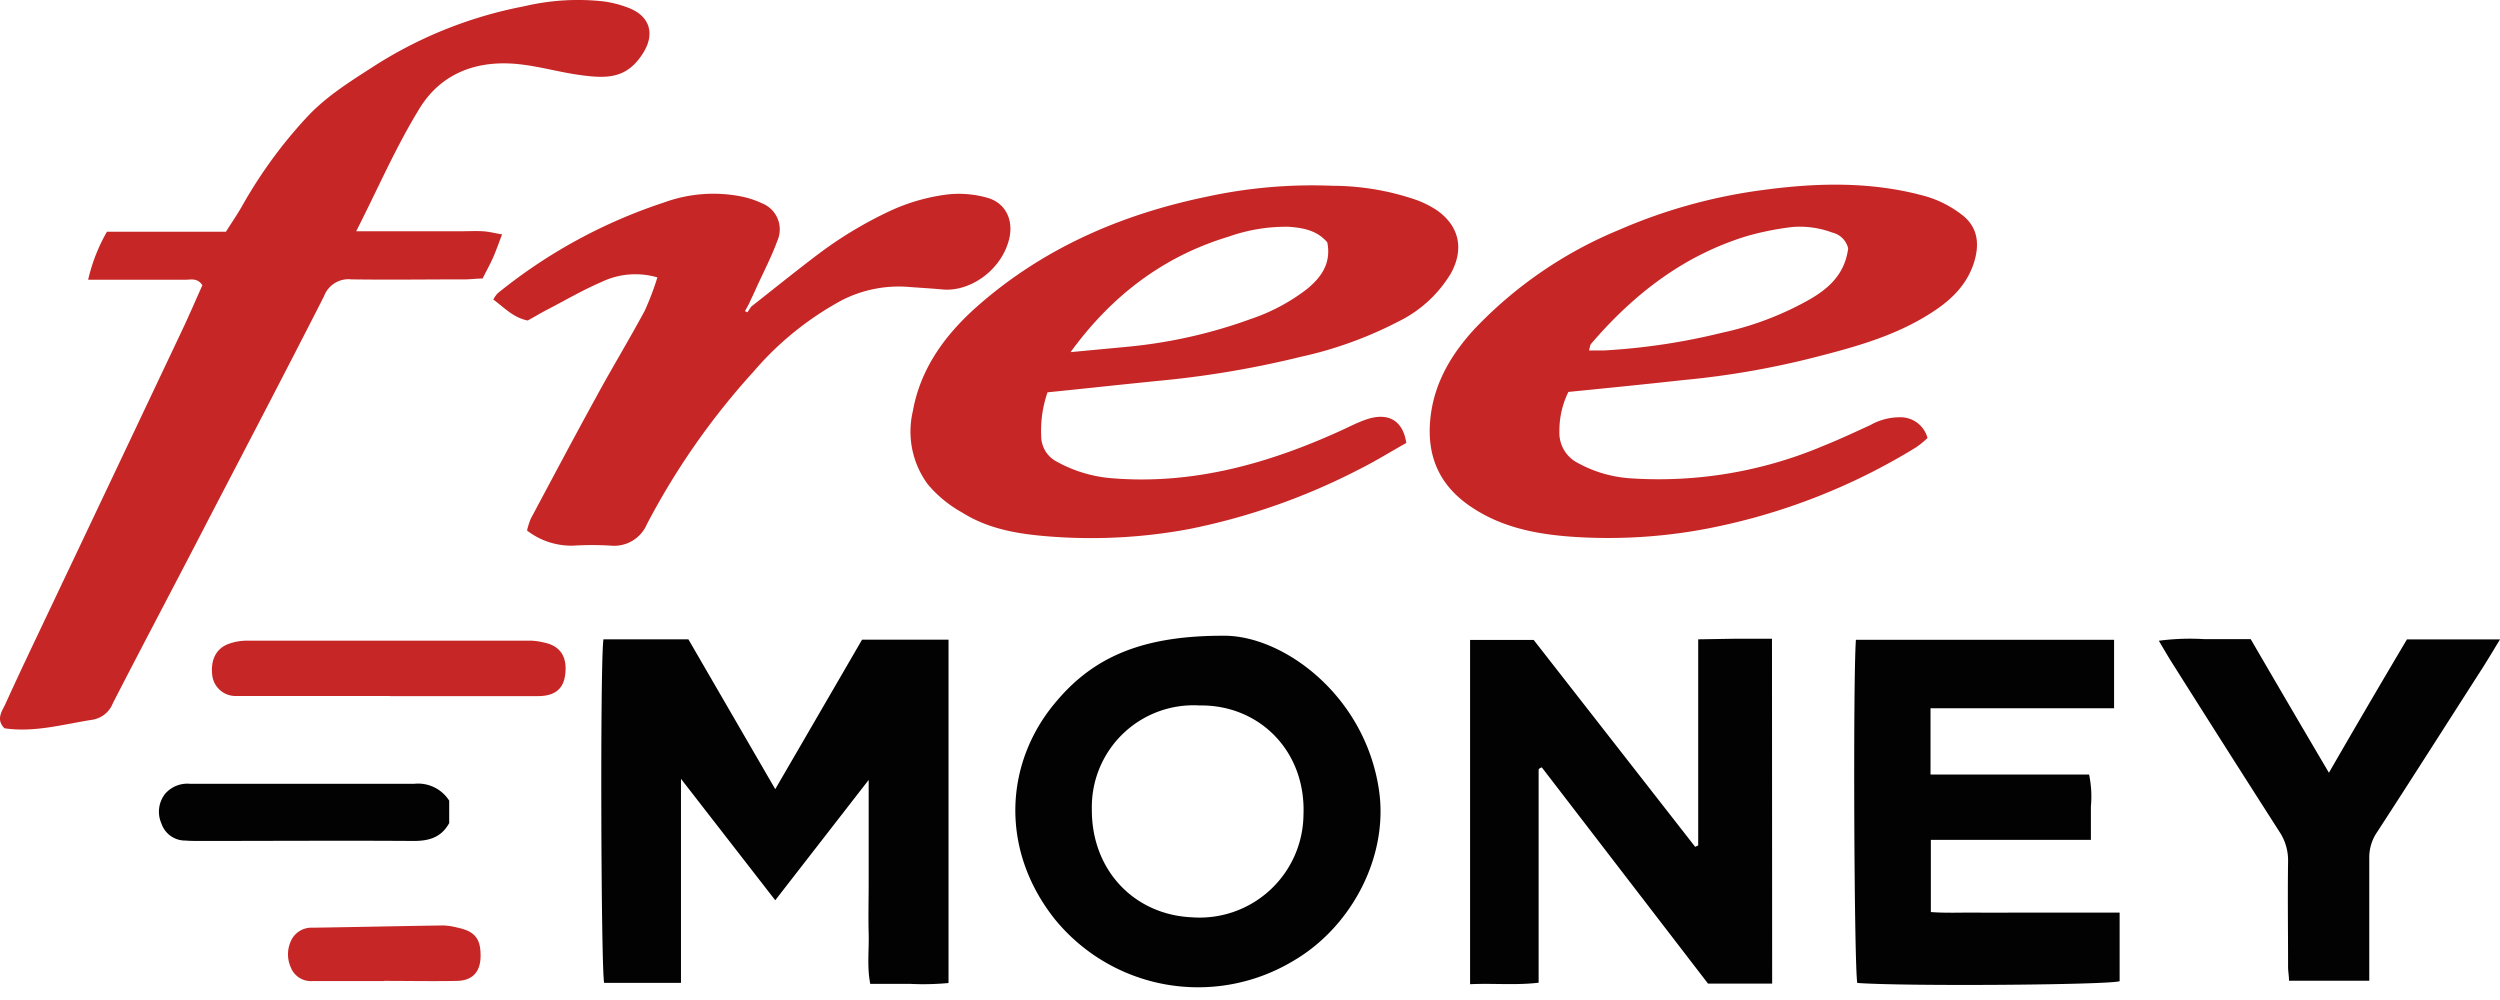 <?xml version="1.0" encoding="utf-8"?><svg width="100" height="40" viewBox="0 0 100 40" fill="none" xmlns="http://www.w3.org/2000/svg"><path d="M14.247 9.25h4.228c.275 0 .55-.015.826 0 .276.016.476.076.783.126-.138.353-.238.65-.366.939-.129.287-.267.528-.414.826-.231 0-.453.031-.672.034-1.524 0-3.052.022-4.575 0a1.043 1.043 0 00-1.096.673c-1.533 3.013-3.1 6.005-4.66 9.003-1.251 2.425-2.537 4.844-3.786 7.276a1.055 1.055 0 01-.82.663c-1.17.182-2.328.52-3.517.341-.354-.36-.094-.685.04-.976.576-1.268 1.177-2.52 1.772-3.777a7797.66 7797.66 0 005.298-11.175c.285-.6.544-1.211.807-1.793-.203-.313-.475-.216-.71-.22H3.526a6.954 6.954 0 01.751-1.92h4.76c.225-.36.466-.705.67-1.07.7-1.24 1.54-2.395 2.503-3.443.795-.88 1.796-1.496 2.782-2.131A17.059 17.059 0 0120.972.25a9.322 9.322 0 013.173-.194c.368.05.728.147 1.07.288.796.34.977 1.038.51 1.777-.647 1.033-1.439 1.033-2.556.876-.785-.11-1.564-.332-2.344-.422-1.683-.197-3.16.313-4.052 1.777-.933 1.518-1.646 3.17-2.526 4.898zM62.736 15.677a3.49 3.49 0 00-.36 1.565 1.355 1.355 0 00.748 1.283 5.064 5.064 0 002.131.61c2.641.171 5.286-.28 7.72-1.318.626-.25 1.227-.535 1.837-.813.369-.21.787-.319 1.211-.313a1.111 1.111 0 011.077.83c-.14.134-.291.257-.45.368a24.964 24.964 0 01-8.422 3.267 21.061 21.061 0 01-5.357.313c-1.468-.106-2.895-.388-4.144-1.276-1.248-.89-1.683-2.1-1.498-3.574.169-1.361.854-2.485 1.758-3.467a16.823 16.823 0 015.749-3.946A21.427 21.427 0 0170.519 7.6c2.19-.297 4.422-.35 6.59.276.495.156.958.398 1.368.716.657.5.716 1.208.466 1.96-.341 1.01-1.11 1.626-1.987 2.143-1.318.779-2.776 1.189-4.24 1.564a33.981 33.981 0 01-5.348.94c-1.53.168-3.06.322-4.632.478zm11.19-5.745a.849.849 0 00-.625-.626 3.724 3.724 0 00-1.606-.226c-.614.072-1.222.194-1.818.363-2.531.773-4.534 2.325-6.233 4.31-.044.05-.044.134-.085.265h.61a25.629 25.629 0 004.694-.704 12.474 12.474 0 003.399-1.267c.842-.463 1.53-1.048 1.665-2.115zM41.901 15.693a4.675 4.675 0 00-.253 1.749 1.151 1.151 0 00.626 1.026 5.445 5.445 0 002.268.667c3.19.247 6.156-.582 9.022-1.878.363-.162.717-.353 1.09-.479.875-.297 1.464.041 1.598.94-.626.35-1.252.741-1.915 1.07a25.806 25.806 0 01-6.79 2.378 21.41 21.41 0 01-5.29.313c-1.31-.088-2.618-.25-3.78-.983a4.864 4.864 0 01-1.373-1.133 3.562 3.562 0 01-.591-2.913c.312-1.75 1.333-3.107 2.622-4.237 2.644-2.313 5.767-3.655 9.188-4.356a19.824 19.824 0 014.972-.426c1.144.003 2.28.195 3.36.567.28.103.546.236.796.397.92.626 1.123 1.565.585 2.538a5.007 5.007 0 01-2.119 1.937 15.825 15.825 0 01-3.908 1.408 38.95 38.95 0 01-5.501.939c-1.524.15-3.055.32-4.607.476zm.939-1.609l2.287-.216a19.875 19.875 0 004.91-1.11 7.685 7.685 0 002.225-1.183c.589-.476.995-1.046.83-1.878-.4-.479-.958-.582-1.534-.626a6.885 6.885 0 00-2.428.4c-2.597.786-4.666 2.357-6.306 4.613h.016zM30.047 12.266c.88-.691 1.753-1.396 2.645-2.072a16.144 16.144 0 012.935-1.768 7.723 7.723 0 012.353-.657c.496-.044.997 0 1.477.132.773.197 1.105.917.901 1.693-.313 1.208-1.542 2.087-2.66 1.984-.444-.041-.891-.066-1.336-.1a5.008 5.008 0 00-2.675.525 12.4 12.4 0 00-3.533 2.848 29.155 29.155 0 00-4.275 6.111 1.424 1.424 0 01-1.443.864c-.5-.031-1.001-.031-1.502 0a2.904 2.904 0 01-1.852-.604c.036-.163.086-.322.15-.476.867-1.624 1.727-3.248 2.613-4.86.626-1.154 1.314-2.287 1.937-3.442.2-.437.372-.888.513-1.348a3.129 3.129 0 00-2.23.181c-.727.313-1.419.714-2.12 1.08-.287.147-.563.313-.835.463-.576-.11-.939-.516-1.377-.839.046-.091.105-.175.175-.25a20.884 20.884 0 016.64-3.627 5.758 5.758 0 013.155-.235c.266.057.524.144.77.26a1.122 1.122 0 01.626 1.49c-.238.65-.56 1.267-.848 1.9-.1.224-.207.447-.313.672l-.138.253.094.05.153-.228z" fill="#C62625"/><path d="M24.138 25.573h3.398l3.474 5.993c1.201-2.065 2.334-4.018 3.473-5.98h3.458v13.735c-.507.047-1.018.059-1.527.034H34.81c-.135-.685-.044-1.355-.063-2.018-.019-.664 0-1.35 0-2.025v-4.115L31.01 36.01l-3.771-4.857v8.161h-3.073c-.125-.507-.166-12.858-.028-13.74zM70.887 39.343H68.32l-6.647-8.647a.373.373 0 00-.088.038c-.018.018-.04.04-.04.062v8.512c-.92.11-1.809.016-2.742.06v-13.77h2.545l6.459 8.275.121-.057v-8.243l1.509-.024h1.442l.007 13.794zM48.919 25.43c2.366-.038 5.677 2.353 6.24 6.17.391 2.648-1.09 5.483-3.442 6.844a7.391 7.391 0 01-9.514-1.664c-2.246-2.817-2.015-6.344.085-8.763 1.508-1.774 3.47-2.59 6.63-2.587zm-.939 2.788a4.068 4.068 0 00-4.306 4.15c-.019 2.428 1.684 4.22 4 4.324a4.155 4.155 0 004.465-4.1c.103-2.553-1.771-4.409-4.159-4.374zM77.221 28.33v2.651h6.343c.087.42.112.852.072 1.28v1.333h-6.402v2.888c.585.047 1.201.016 1.815.022.613.007 1.302 0 1.952 0h3.784v2.745c-.498.15-8.612.21-10.493.069-.125-.586-.175-12.036-.056-13.726h10.327v2.738H77.22zM96.276 25.577H100c-.247.406-.457.76-.676 1.107-1.408 2.19-2.816 4.41-4.24 6.6a1.784 1.784 0 00-.313 1.049v4.897h-3.21c0-.185-.038-.376-.038-.566 0-1.4-.02-2.798 0-4.197a2.063 2.063 0 00-.341-1.19 1234.474 1234.474 0 01-4.288-6.746c-.172-.269-.331-.55-.541-.901a9.504 9.504 0 011.796-.066h1.878c1.014 1.743 2.04 3.499 3.13 5.345a497.535 497.535 0 013.12-5.332z" fill="#020202"/><path d="M15.589 27.84H9.452a.939.939 0 01-.954-.774c-.094-.626.125-1.11.625-1.302.233-.088.478-.134.726-.137h11.398c.173.008.345.033.513.075.766.156.917.704.85 1.267-.065.563-.384.87-1.079.876h-5.927l-.015-.006z" fill="#C62625"/><path d="M17.968 32.026v.898c-.312.567-.8.717-1.423.714-2.845-.019-5.69 0-8.534 0-.197 0-.397 0-.598-.016a.998.998 0 01-.957-.685 1.16 1.16 0 01.15-1.186 1.176 1.176 0 01.989-.4h8.981a1.474 1.474 0 011.392.675z" fill="#020202"/><path d="M15.359 39.242h-2.842a.865.865 0 01-.888-.553 1.273 1.273 0 01.059-1.149.9.9 0 01.817-.432c1.74-.025 3.483-.066 5.223-.09.196.008.392.038.582.09.682.144.92.441.913 1.13 0 .626-.313.983-.938.998-.97.019-1.944 0-2.917 0l-.01.006z" fill="#C62625"/></svg>